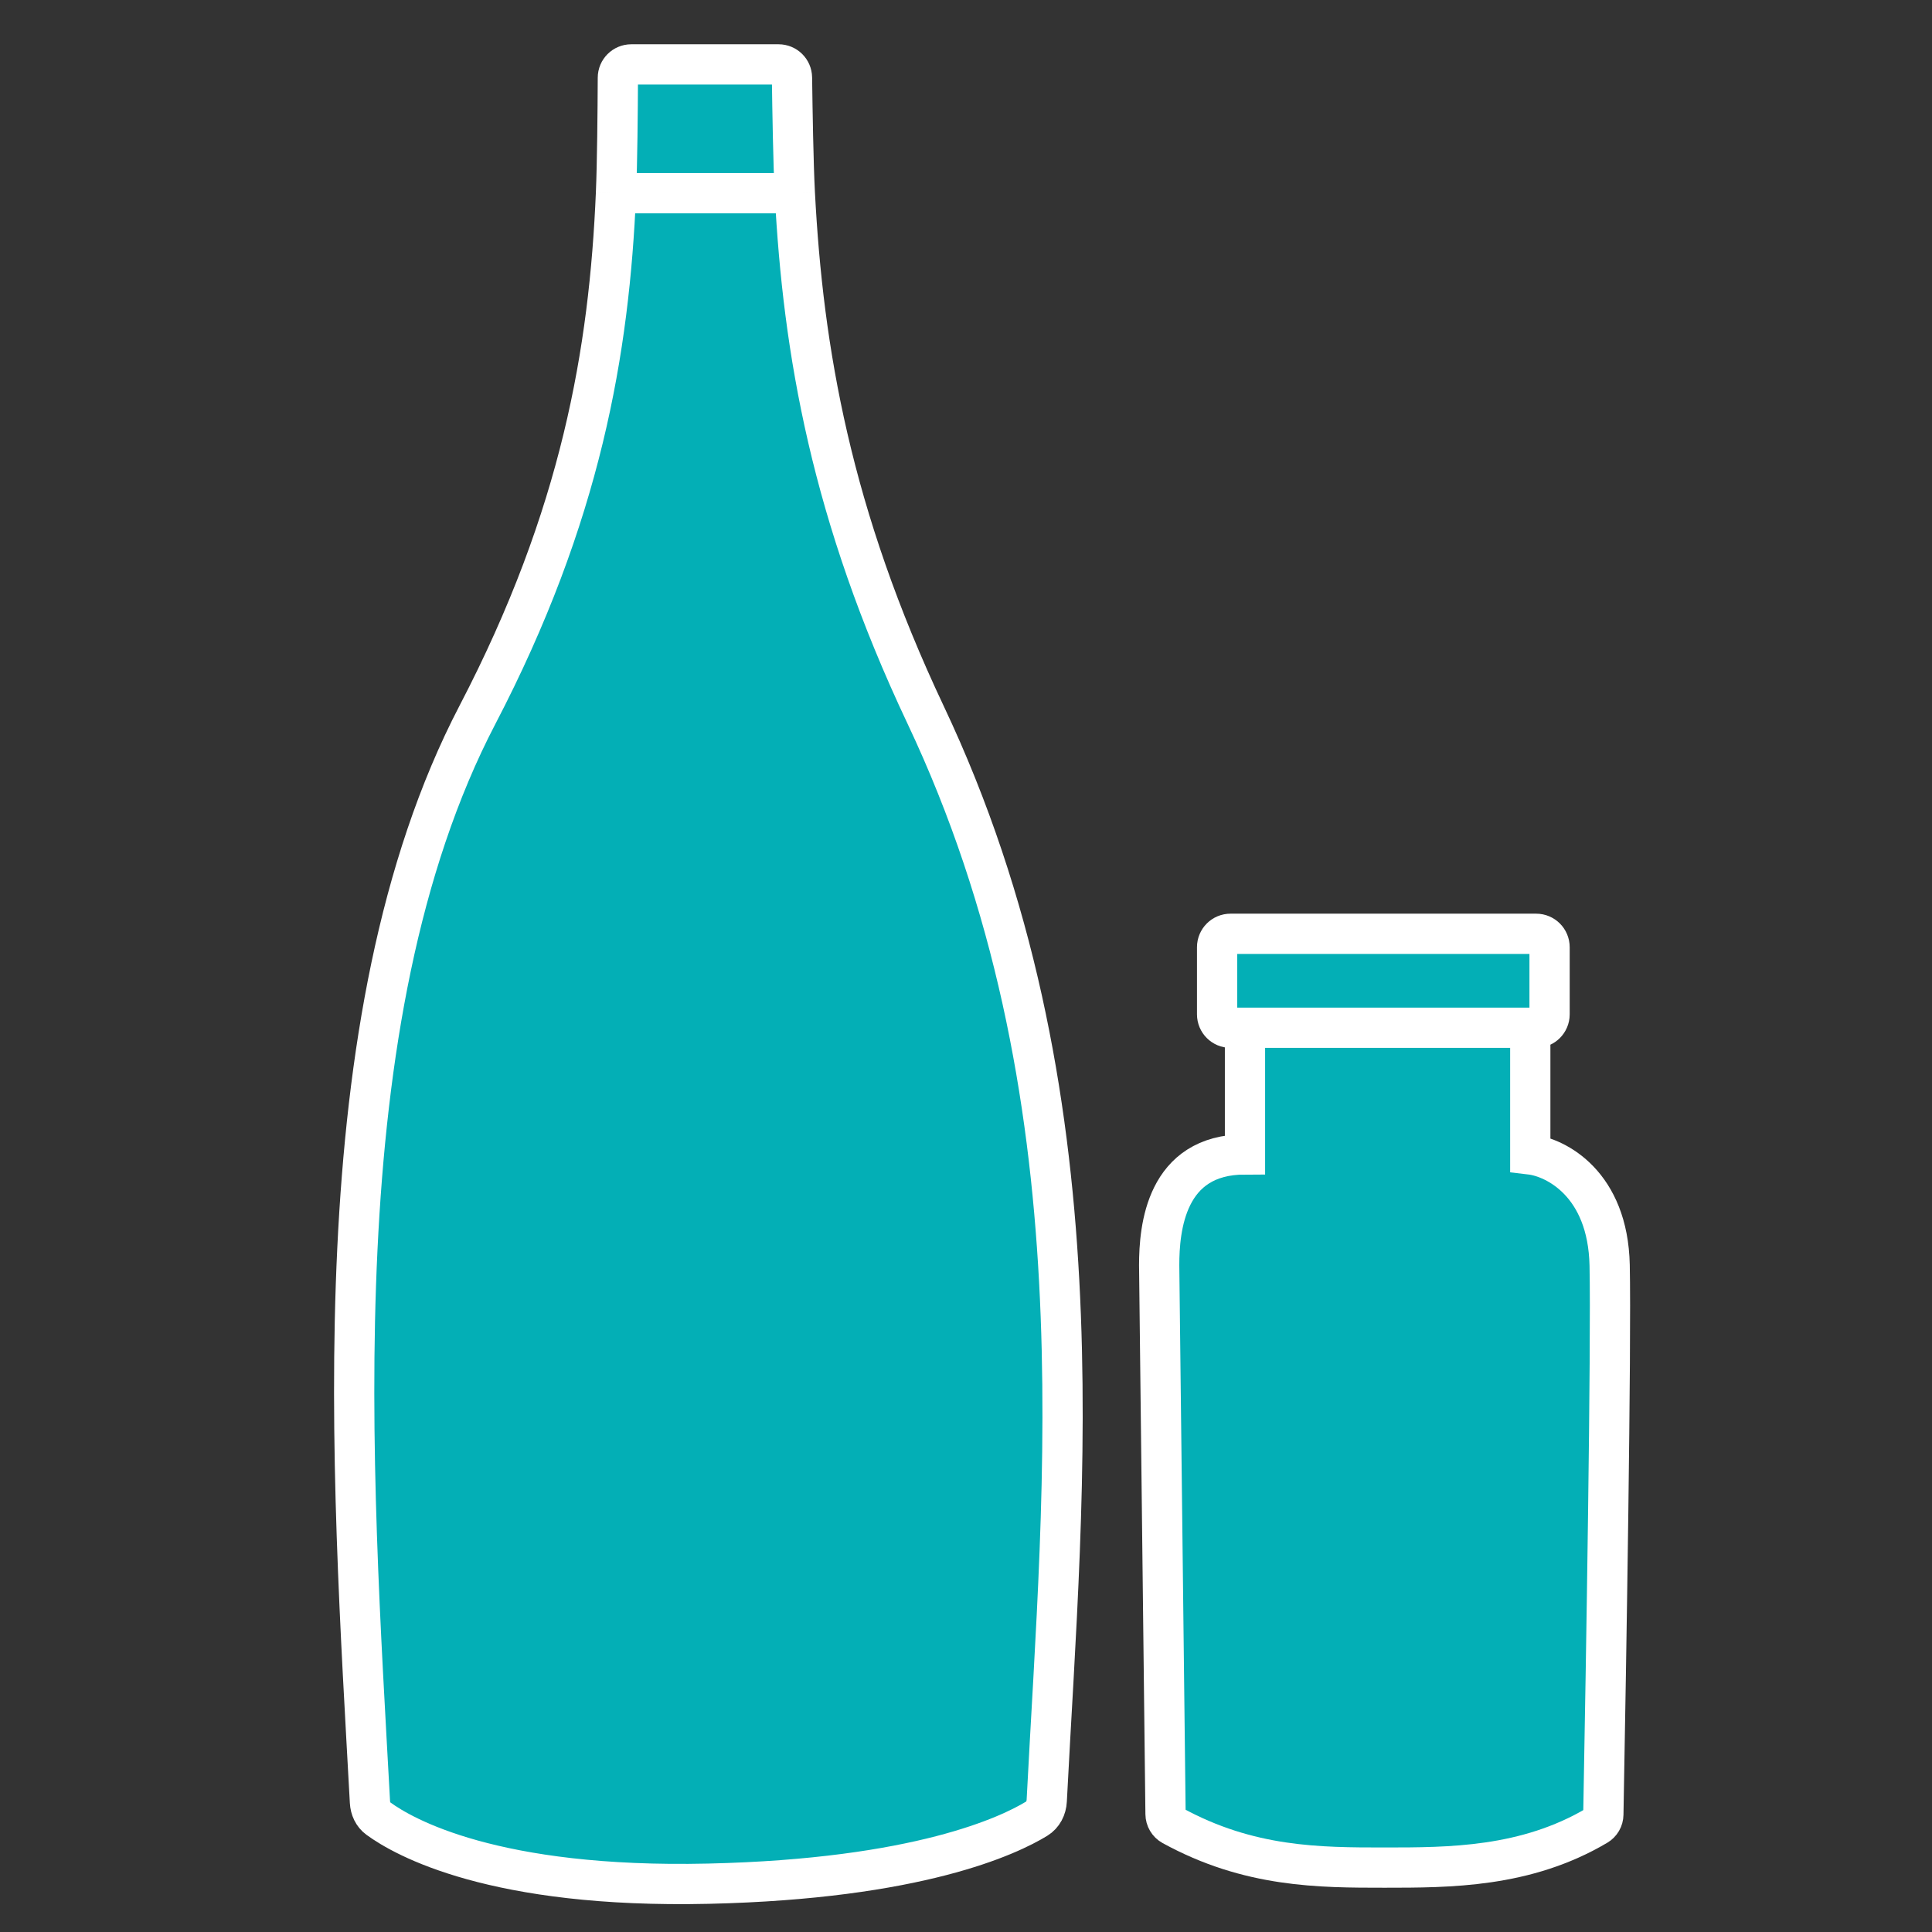 <svg width="72" height="72" viewBox="0 0 72 72" fill="none" xmlns="http://www.w3.org/2000/svg">
<rect x="0" y="0" width="72" height="72" fill="#333333" stroke="none"/>
<path d="M23.526 2.4H29.015C29.289 2.4 29.511 2.619 29.515 2.893C29.532 4.124 29.563 6.091 29.621 7.2C29.927 13.063 30.968 19.181 34.495 26.64C41.151 40.717 39.608 55.335 39.009 67.105C38.995 67.38 38.869 67.633 38.634 67.777C37.614 68.401 34.232 70.022 26.399 70.2C18.402 70.382 15.042 68.461 14.101 67.773C13.903 67.629 13.801 67.402 13.787 67.156C13.117 54.851 11.873 37.996 17.793 26.64C21.665 19.211 22.707 13.072 22.956 7.2C23.003 6.092 23.021 4.13 23.026 2.899C23.026 2.623 23.25 2.4 23.526 2.4Z" fill="#03AFB6"/>
<path d="M22.956 7.2C22.707 13.072 21.665 19.211 17.793 26.64C11.873 37.996 13.117 54.851 13.787 67.156C13.801 67.402 13.903 67.629 14.101 67.773C15.042 68.461 18.402 70.382 26.399 70.2C34.232 70.022 37.614 68.401 38.634 67.777C38.869 67.633 38.995 67.38 39.009 67.105C39.608 55.335 41.151 40.717 34.495 26.64C30.968 19.181 29.927 13.063 29.621 7.2M22.956 7.2C23.003 6.092 23.021 4.13 23.026 2.899C23.026 2.623 23.25 2.4 23.526 2.4H29.015C29.289 2.4 29.511 2.619 29.515 2.893C29.532 4.124 29.563 6.091 29.621 7.2M22.956 7.2H29.621" stroke="white" stroke-width="1.5"/>
<path d="M45.858 34.8H57.248C57.525 34.8 57.748 35.024 57.748 35.3V37.801C57.748 38.077 57.525 38.301 57.248 38.301H57.029V43.022C57.988 43.134 59.923 44.117 59.987 47.152C60.05 50.14 59.859 61.872 59.752 67.623C59.749 67.791 59.661 67.943 59.516 68.029C56.863 69.6 54.012 69.6 51.599 69.6C49.182 69.6 46.549 69.6 43.687 68.028C43.532 67.943 43.438 67.78 43.436 67.604L43.199 47.152C43.199 45.775 43.439 43.022 46.397 43.022V38.301H45.858C45.581 38.301 45.358 38.077 45.358 37.801V35.3C45.358 35.024 45.581 34.8 45.858 34.8Z" fill="#03AFB6"/>
<path d="M57.029 38.301H57.248C57.525 38.301 57.748 38.077 57.748 37.801V35.3C57.748 35.024 57.525 34.8 57.248 34.8H45.858C45.581 34.8 45.358 35.024 45.358 35.3V37.801C45.358 38.077 45.581 38.301 45.858 38.301H46.397M57.029 38.301V43.022C57.988 43.134 59.923 44.117 59.987 47.152C60.05 50.14 59.859 61.872 59.752 67.623C59.749 67.791 59.661 67.943 59.516 68.029C56.863 69.6 54.012 69.6 51.599 69.6C49.182 69.6 46.549 69.6 43.687 68.028C43.532 67.943 43.438 67.78 43.436 67.604L43.199 47.152C43.199 45.775 43.439 43.022 46.397 43.022C46.397 42.077 46.397 39.481 46.397 38.301M57.029 38.301H46.397" stroke="white" stroke-width="1.5"/>
</svg>
